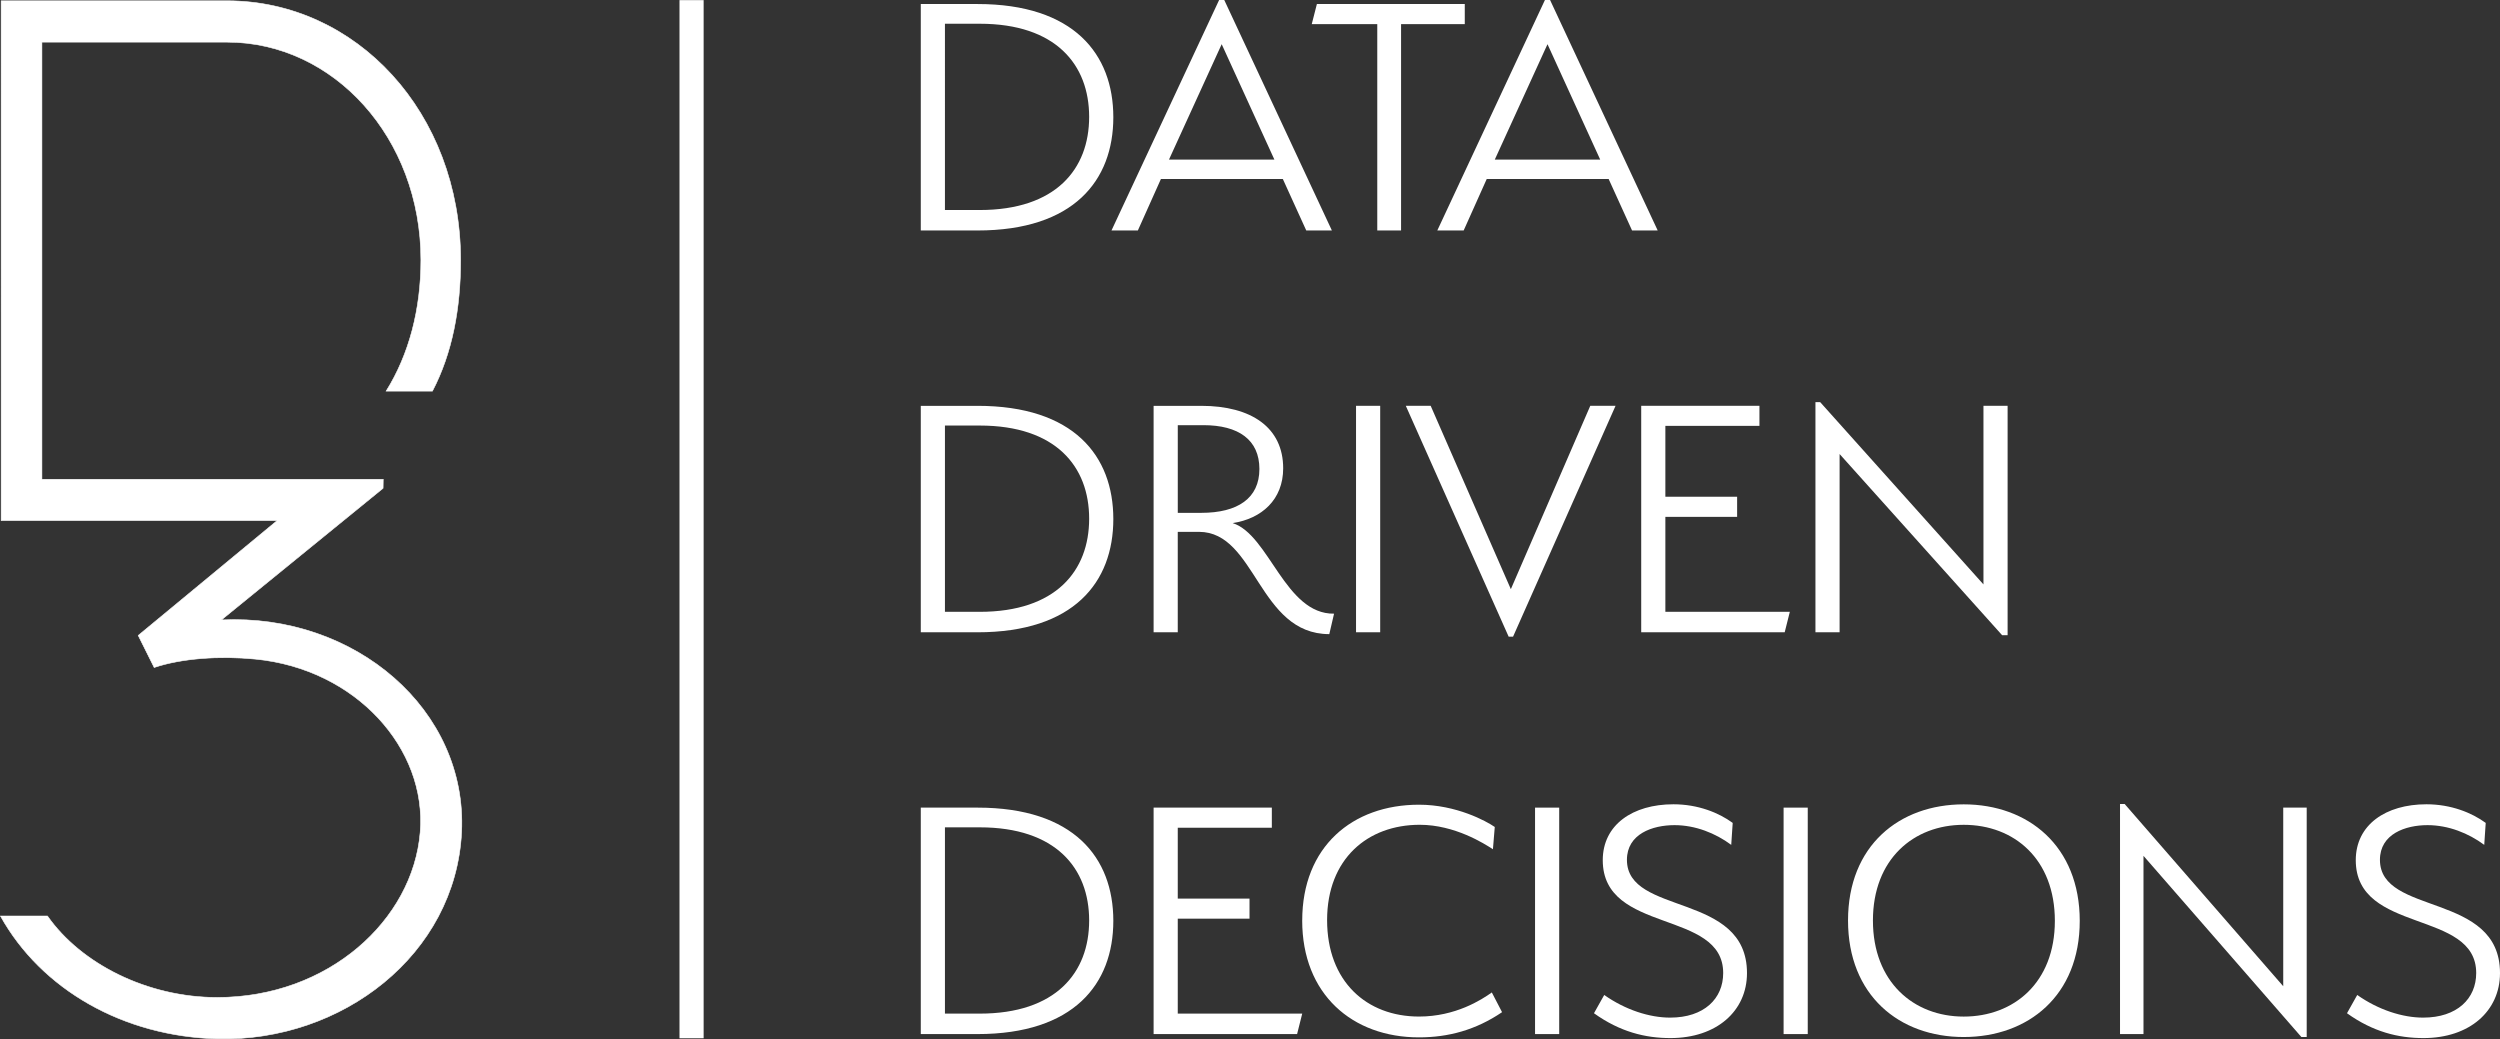 <?xml version="1.0" encoding="UTF-8"?>
<svg id="Ebene_1" data-name="Ebene 1" xmlns="http://www.w3.org/2000/svg" viewBox="0 0 1130.26 469.81">
  <rect x="0" y="0" width="1130.26" height="469.81" fill="#333333" stroke="none"/>
  <defs>
    <style>
      .cls-1, .cls-2 {
        fill: #fff;
      }

      .cls-2 {
        stroke: #fff;
        stroke-miterlimit: 10;
        stroke-width: .25px;
      }
    </style>
  </defs>
  <g>
    <path class="cls-1" d="M441.94,104.2h-25.65V1.82h25.65c43.53,0,61.4,22.62,61.4,51.19s-17.87,51.19-61.4,51.19Zm.99-93.47h-15.72V94.95h15.72c34.42,0,49.48-18.5,49.48-42.11s-15.06-42.11-49.48-42.11Z"/>
    <path class="cls-1" d="M590.56,104.2l-10.59-23.28h-55.11l-10.43,23.28h-11.92L551.17,0h2.32l48.66,104.2h-11.58Zm-62.06-32.04h47.66l-23.83-52.18-23.83,52.18Z"/>
    <path class="cls-1" d="M633.43,104.2h-10.76V10.9h-29.62l2.32-9.08h66.86V10.9h-28.8V104.2Z"/>
    <path class="cls-1" d="M737.86,104.2l-10.59-23.28h-55.11l-10.43,23.28h-11.92L698.47,0h2.32l48.66,104.2h-11.58Zm-62.06-32.04h47.66l-23.83-52.18-23.83,52.18Z"/>
    <path class="cls-1" d="M441.94,285.86h-25.65v-102.38h25.65c43.53,0,61.4,22.62,61.4,51.19s-17.87,51.19-61.4,51.19Zm.99-93.47h-15.72v84.22h15.72c34.42,0,49.48-18.5,49.48-42.11s-15.06-42.11-49.48-42.11Z"/>
    <path class="cls-1" d="M542.07,240.45h-9.6v45.41h-10.92v-102.38h21.51c22.84,0,37.07,9.91,37.07,28.24,0,14.2-9.76,22.79-22.84,24.77,16.55,5.28,23.67,41.28,45.84,40.95l-2.15,9.25c-32.11,0-33.1-46.24-58.92-46.24Zm1.99-48.22h-11.58v39.63h10.59c16.55,0,26.31-6.61,26.31-19.82s-9.43-19.82-25.32-19.82Z"/>
    <path class="cls-1" d="M613.07,183.47h10.92v102.38h-10.92v-102.38Z"/>
    <path class="cls-1" d="M718.98,183.47h11.42l-46.34,104.37h-1.99l-46.5-104.37h11.25l36.24,82.9,35.91-82.9Z"/>
    <path class="cls-1" d="M741.99,183.47h53.46v9.08h-42.53v32.04h32.44v9.08h-32.44v42.94h56.27l-2.32,9.25h-64.87v-102.38Z"/>
    <path class="cls-1" d="M831.69,205.27v80.59h-10.92v-104.04h2.15l73.81,82.4v-80.75h10.92v103.71h-2.48l-73.48-81.91Z"/>
    <path class="cls-1" d="M441.94,467.51h-25.65v-102.38h25.65c43.53,0,61.4,22.62,61.4,51.19s-17.87,51.19-61.4,51.19Zm.99-93.47h-15.72v84.22h15.72c34.42,0,49.48-18.5,49.48-42.11s-15.06-42.11-49.48-42.11Z"/>
    <path class="cls-1" d="M521.54,365.13h53.46v9.08h-42.53v32.04h32.44v9.08h-32.44v42.94h56.27l-2.32,9.25h-64.87v-102.38Z"/>
    <path class="cls-1" d="M588.74,416.16c0-33.36,22.67-52.35,52.79-52.35,16.88,0,30.45,7.43,34.26,10.07l-.83,10.07c-3.81-2.48-17.21-11.06-33.1-11.06-23.5,0-41.87,15.36-41.87,43.1s17.87,43.6,41.54,43.6c16.55,0,28.3-7.6,32.93-10.9l4.63,8.92c-11.92,8.09-24.33,11.39-37.57,11.39-30.12,0-52.79-19.49-52.79-52.84Z"/>
    <path class="cls-1" d="M694,365.13h10.92v102.38h-10.92v-102.38Z"/>
    <path class="cls-1" d="M782.7,381.97c-7.12-5.28-16.22-8.92-25.65-8.92-9.93,0-21.51,3.96-21.51,15.69,0,25.43,54.28,14.37,54.28,51.19,0,17.17-13.74,29.39-34.59,29.39-11.42,0-22.84-2.81-34.59-11.23l4.63-8.26c9.6,6.77,20.52,10.24,29.79,10.24,15.39,0,24-8.59,24-20.15,0-28.9-54.45-17.5-54.45-51.03,0-16.02,13.57-25.27,31.94-25.27,11.09,0,20.52,3.8,26.81,8.42-.17,3.3-.5,6.61-.66,9.91Z"/>
    <path class="cls-1" d="M806.37,365.13h10.92v102.38h-10.92v-102.38Z"/>
    <path class="cls-1" d="M887.8,468.84c-29.13,0-52.3-18.83-52.3-52.68s23.17-52.51,52.3-52.51,52.46,18.83,52.46,52.68-23.33,52.51-52.46,52.51Zm0-95.94c-22.67,0-41.04,15.52-41.04,43.27s18.37,43.43,41.04,43.43,41.21-15.36,41.21-43.27-18.37-43.43-41.21-43.43Z"/>
    <path class="cls-1" d="M969.08,386.93v80.59h-10.61v-104.04h2.09l71.7,82.4v-80.75h10.61v103.71h-2.41l-71.38-81.91Z"/>
    <path class="cls-1" d="M1123.14,381.97c-7.12-5.28-16.22-8.92-25.65-8.92-9.93,0-21.51,3.96-21.51,15.69,0,25.43,54.28,14.37,54.28,51.19,0,17.17-13.74,29.39-34.59,29.39-11.42,0-22.84-2.81-34.59-11.23l4.63-8.26c9.6,6.77,20.52,10.24,29.79,10.24,15.39,0,24-8.59,24-20.15,0-28.9-54.45-17.5-54.45-51.03,0-16.02,13.57-25.27,31.94-25.27,11.09,0,20.52,3.8,26.81,8.42-.17,3.3-.5,6.61-.66,9.91Z"/>
  </g>
  <path class="cls-2" d="M.51,.36H102.62c58.22,0,105.63,50.34,105.63,117.32,0,21.73-3.73,41.88-12.74,59.14h-20.94c10.37-16.6,15.72-37.02,15.72-59.26,0-55.32-39.48-98.51-87.67-98.51H18.95V216.67s154.31,0,154.31,0l-.07,4.08-73.1,59.52c60.57-2.97,111.33,40.77,108.6,95.94-2.75,55.45-54.14,94.78-110.24,93.44-42.57-1.01-79.76-22.26-98.25-55.52H21.46c15.13,21.64,45.15,36.82,76.73,36.82,50.3,0,88.51-34.97,91.78-74.7,3.11-37.81-29.01-73.84-74.59-78.27-16.19-1.58-33.31-.35-45.68,3.8l-7.22-14.49,62.81-51.93H.52L.51,.36Z"/>
  <path class="cls-1" d="M307.2,.06h10.92V469.39h-10.92V.06Z"/>
</svg>